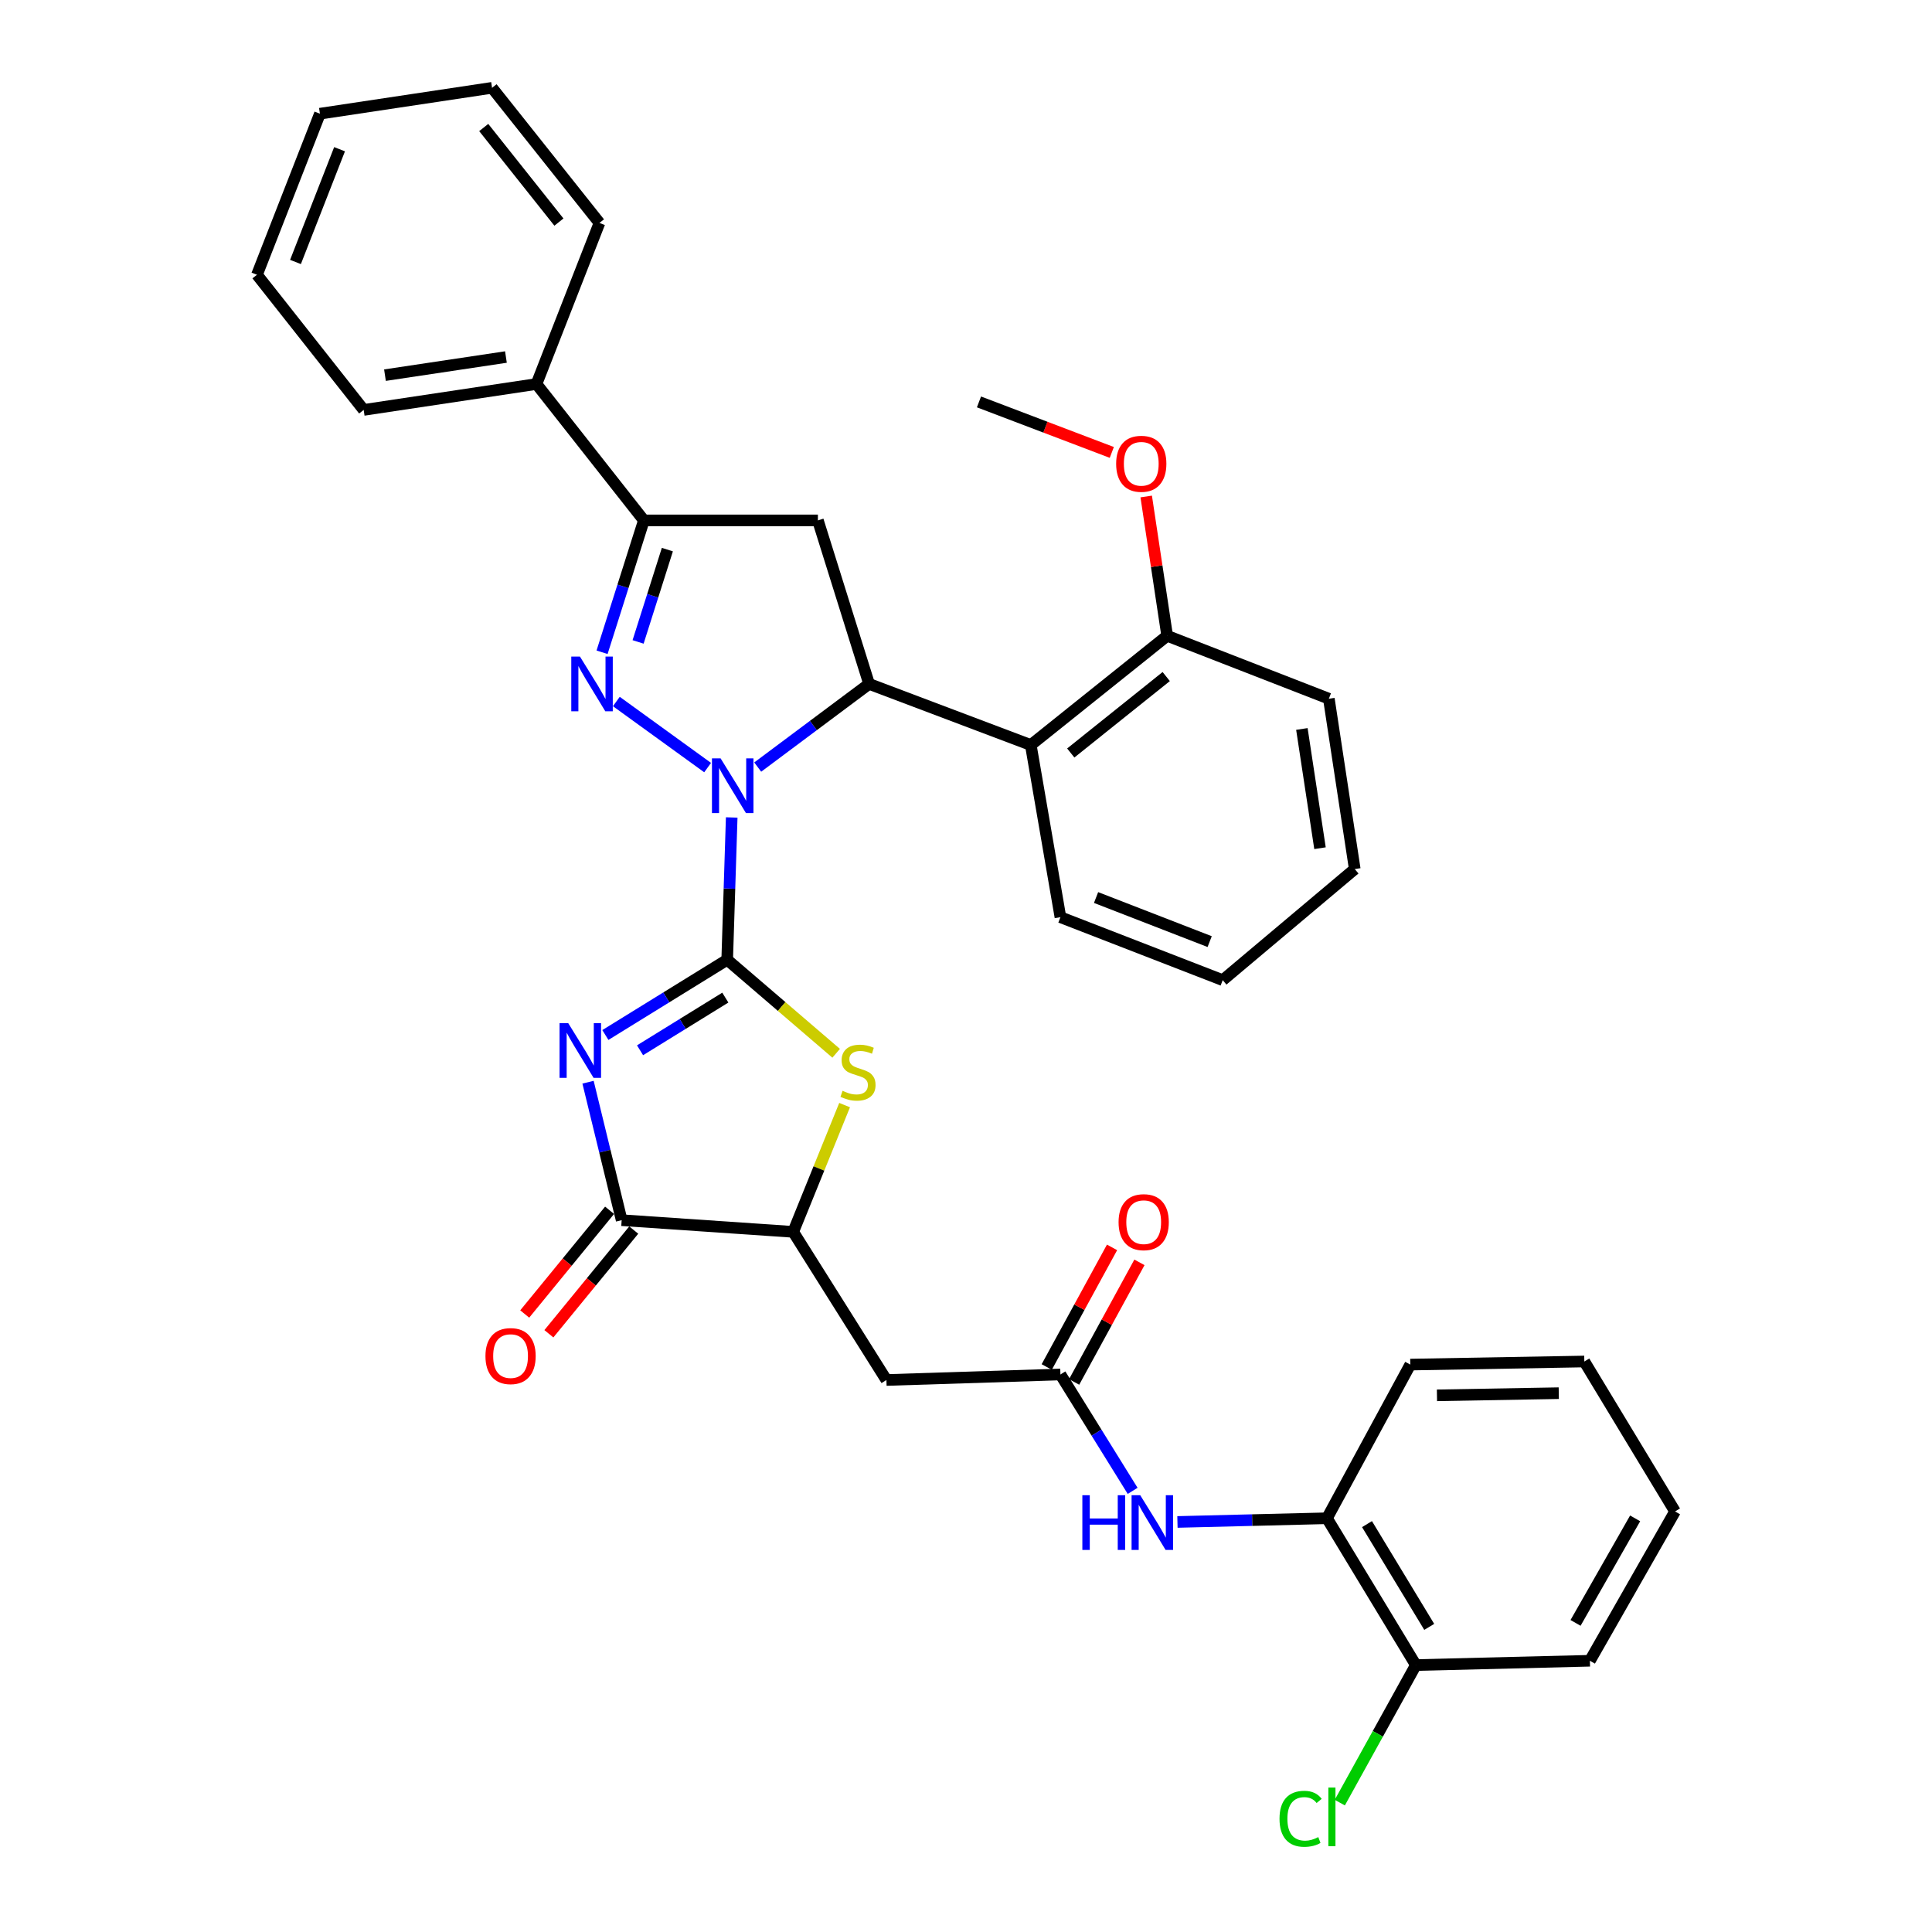 <?xml version='1.0' encoding='iso-8859-1'?>
<svg version='1.1' baseProfile='full'
              xmlns='http://www.w3.org/2000/svg'
                      xmlns:rdkit='http://www.rdkit.org/xml'
                      xmlns:xlink='http://www.w3.org/1999/xlink'
                  xml:space='preserve'
width='1000px' height='1000px' viewBox='0 0 1000 1000'>
<!-- END OF HEADER -->
<rect style='opacity:1.0;fill:#FFFFFF;stroke:none' width='1000' height='1000' x='0' y='0'> </rect>
<path class='bond-0' d='M 376.395,496.771 L 377.562,459.943' style='fill:none;fill-rule:evenodd;stroke:#000000;stroke-width:6px;stroke-linecap:butt;stroke-linejoin:miter;stroke-opacity:1' />
<path class='bond-0' d='M 377.562,459.943 L 378.729,423.114' style='fill:none;fill-rule:evenodd;stroke:#0000FF;stroke-width:6px;stroke-linecap:butt;stroke-linejoin:miter;stroke-opacity:1' />
<path class='bond-1' d='M 376.395,496.771 L 344.867,516.242' style='fill:none;fill-rule:evenodd;stroke:#000000;stroke-width:6px;stroke-linecap:butt;stroke-linejoin:miter;stroke-opacity:1' />
<path class='bond-1' d='M 344.867,516.242 L 313.338,535.714' style='fill:none;fill-rule:evenodd;stroke:#0000FF;stroke-width:6px;stroke-linecap:butt;stroke-linejoin:miter;stroke-opacity:1' />
<path class='bond-1' d='M 375.426,516.36 L 353.357,529.99' style='fill:none;fill-rule:evenodd;stroke:#000000;stroke-width:6px;stroke-linecap:butt;stroke-linejoin:miter;stroke-opacity:1' />
<path class='bond-1' d='M 353.357,529.99 L 331.287,543.62' style='fill:none;fill-rule:evenodd;stroke:#0000FF;stroke-width:6px;stroke-linecap:butt;stroke-linejoin:miter;stroke-opacity:1' />
<path class='bond-4' d='M 376.395,496.771 L 404.594,520.974' style='fill:none;fill-rule:evenodd;stroke:#000000;stroke-width:6px;stroke-linecap:butt;stroke-linejoin:miter;stroke-opacity:1' />
<path class='bond-4' d='M 404.594,520.974 L 432.793,545.177' style='fill:none;fill-rule:evenodd;stroke:#CCCC00;stroke-width:6px;stroke-linecap:butt;stroke-linejoin:miter;stroke-opacity:1' />
<path class='bond-2' d='M 366.262,397.301 L 319.019,363.103' style='fill:none;fill-rule:evenodd;stroke:#0000FF;stroke-width:6px;stroke-linecap:butt;stroke-linejoin:miter;stroke-opacity:1' />
<path class='bond-3' d='M 392.192,397.038 L 421.016,375.515' style='fill:none;fill-rule:evenodd;stroke:#0000FF;stroke-width:6px;stroke-linecap:butt;stroke-linejoin:miter;stroke-opacity:1' />
<path class='bond-3' d='M 421.016,375.515 L 449.84,353.992' style='fill:none;fill-rule:evenodd;stroke:#000000;stroke-width:6px;stroke-linecap:butt;stroke-linejoin:miter;stroke-opacity:1' />
<path class='bond-5' d='M 304.367,560.147 L 313.07,595.854' style='fill:none;fill-rule:evenodd;stroke:#0000FF;stroke-width:6px;stroke-linecap:butt;stroke-linejoin:miter;stroke-opacity:1' />
<path class='bond-5' d='M 313.07,595.854 L 321.773,631.561' style='fill:none;fill-rule:evenodd;stroke:#000000;stroke-width:6px;stroke-linecap:butt;stroke-linejoin:miter;stroke-opacity:1' />
<path class='bond-6' d='M 311.627,337.612 L 322.449,303.483' style='fill:none;fill-rule:evenodd;stroke:#0000FF;stroke-width:6px;stroke-linecap:butt;stroke-linejoin:miter;stroke-opacity:1' />
<path class='bond-6' d='M 322.449,303.483 L 333.272,269.353' style='fill:none;fill-rule:evenodd;stroke:#000000;stroke-width:6px;stroke-linecap:butt;stroke-linejoin:miter;stroke-opacity:1' />
<path class='bond-6' d='M 330.275,332.257 L 337.851,308.367' style='fill:none;fill-rule:evenodd;stroke:#0000FF;stroke-width:6px;stroke-linecap:butt;stroke-linejoin:miter;stroke-opacity:1' />
<path class='bond-6' d='M 337.851,308.367 L 345.427,284.476' style='fill:none;fill-rule:evenodd;stroke:#000000;stroke-width:6px;stroke-linecap:butt;stroke-linejoin:miter;stroke-opacity:1' />
<path class='bond-7' d='M 449.84,353.992 L 423.341,269.353' style='fill:none;fill-rule:evenodd;stroke:#000000;stroke-width:6px;stroke-linecap:butt;stroke-linejoin:miter;stroke-opacity:1' />
<path class='bond-9' d='M 449.84,353.992 L 533.536,385.616' style='fill:none;fill-rule:evenodd;stroke:#000000;stroke-width:6px;stroke-linecap:butt;stroke-linejoin:miter;stroke-opacity:1' />
<path class='bond-8' d='M 437.165,571.996 L 423.862,604.804' style='fill:none;fill-rule:evenodd;stroke:#CCCC00;stroke-width:6px;stroke-linecap:butt;stroke-linejoin:miter;stroke-opacity:1' />
<path class='bond-8' d='M 423.862,604.804 L 410.559,637.611' style='fill:none;fill-rule:evenodd;stroke:#000000;stroke-width:6px;stroke-linecap:butt;stroke-linejoin:miter;stroke-opacity:1' />
<path class='bond-14' d='M 315.521,626.444 L 293.558,653.283' style='fill:none;fill-rule:evenodd;stroke:#000000;stroke-width:6px;stroke-linecap:butt;stroke-linejoin:miter;stroke-opacity:1' />
<path class='bond-14' d='M 293.558,653.283 L 271.594,680.122' style='fill:none;fill-rule:evenodd;stroke:#FF0000;stroke-width:6px;stroke-linecap:butt;stroke-linejoin:miter;stroke-opacity:1' />
<path class='bond-14' d='M 328.025,636.677 L 306.062,663.516' style='fill:none;fill-rule:evenodd;stroke:#000000;stroke-width:6px;stroke-linecap:butt;stroke-linejoin:miter;stroke-opacity:1' />
<path class='bond-14' d='M 306.062,663.516 L 284.099,690.355' style='fill:none;fill-rule:evenodd;stroke:#FF0000;stroke-width:6px;stroke-linecap:butt;stroke-linejoin:miter;stroke-opacity:1' />
<path class='bond-35' d='M 321.773,631.561 L 410.559,637.611' style='fill:none;fill-rule:evenodd;stroke:#000000;stroke-width:6px;stroke-linecap:butt;stroke-linejoin:miter;stroke-opacity:1' />
<path class='bond-16' d='M 333.272,269.353 L 277.681,198.763' style='fill:none;fill-rule:evenodd;stroke:#000000;stroke-width:6px;stroke-linecap:butt;stroke-linejoin:miter;stroke-opacity:1' />
<path class='bond-36' d='M 333.272,269.353 L 423.341,269.353' style='fill:none;fill-rule:evenodd;stroke:#000000;stroke-width:6px;stroke-linecap:butt;stroke-linejoin:miter;stroke-opacity:1' />
<path class='bond-10' d='M 410.559,637.611 L 458.807,714.288' style='fill:none;fill-rule:evenodd;stroke:#000000;stroke-width:6px;stroke-linecap:butt;stroke-linejoin:miter;stroke-opacity:1' />
<path class='bond-15' d='M 533.536,385.616 L 604.126,329.091' style='fill:none;fill-rule:evenodd;stroke:#000000;stroke-width:6px;stroke-linecap:butt;stroke-linejoin:miter;stroke-opacity:1' />
<path class='bond-15' d='M 554.224,389.75 L 603.637,350.183' style='fill:none;fill-rule:evenodd;stroke:#000000;stroke-width:6px;stroke-linecap:butt;stroke-linejoin:miter;stroke-opacity:1' />
<path class='bond-21' d='M 533.536,385.616 L 548.877,474.734' style='fill:none;fill-rule:evenodd;stroke:#000000;stroke-width:6px;stroke-linecap:butt;stroke-linejoin:miter;stroke-opacity:1' />
<path class='bond-11' d='M 458.807,714.288 L 548.877,711.424' style='fill:none;fill-rule:evenodd;stroke:#000000;stroke-width:6px;stroke-linecap:butt;stroke-linejoin:miter;stroke-opacity:1' />
<path class='bond-12' d='M 548.877,711.424 L 567.567,741.546' style='fill:none;fill-rule:evenodd;stroke:#000000;stroke-width:6px;stroke-linecap:butt;stroke-linejoin:miter;stroke-opacity:1' />
<path class='bond-12' d='M 567.567,741.546 L 586.257,771.667' style='fill:none;fill-rule:evenodd;stroke:#0000FF;stroke-width:6px;stroke-linecap:butt;stroke-linejoin:miter;stroke-opacity:1' />
<path class='bond-17' d='M 555.967,715.296 L 572.871,684.344' style='fill:none;fill-rule:evenodd;stroke:#000000;stroke-width:6px;stroke-linecap:butt;stroke-linejoin:miter;stroke-opacity:1' />
<path class='bond-17' d='M 572.871,684.344 L 589.774,653.392' style='fill:none;fill-rule:evenodd;stroke:#FF0000;stroke-width:6px;stroke-linecap:butt;stroke-linejoin:miter;stroke-opacity:1' />
<path class='bond-17' d='M 541.786,707.552 L 558.69,676.6' style='fill:none;fill-rule:evenodd;stroke:#000000;stroke-width:6px;stroke-linecap:butt;stroke-linejoin:miter;stroke-opacity:1' />
<path class='bond-17' d='M 558.69,676.6 L 575.594,645.648' style='fill:none;fill-rule:evenodd;stroke:#FF0000;stroke-width:6px;stroke-linecap:butt;stroke-linejoin:miter;stroke-opacity:1' />
<path class='bond-13' d='M 609.443,787.761 L 648.139,786.804' style='fill:none;fill-rule:evenodd;stroke:#0000FF;stroke-width:6px;stroke-linecap:butt;stroke-linejoin:miter;stroke-opacity:1' />
<path class='bond-13' d='M 648.139,786.804 L 686.835,785.848' style='fill:none;fill-rule:evenodd;stroke:#000000;stroke-width:6px;stroke-linecap:butt;stroke-linejoin:miter;stroke-opacity:1' />
<path class='bond-18' d='M 686.835,785.848 L 732.848,861.842' style='fill:none;fill-rule:evenodd;stroke:#000000;stroke-width:6px;stroke-linecap:butt;stroke-linejoin:miter;stroke-opacity:1' />
<path class='bond-18' d='M 707.559,788.878 L 739.768,842.074' style='fill:none;fill-rule:evenodd;stroke:#000000;stroke-width:6px;stroke-linecap:butt;stroke-linejoin:miter;stroke-opacity:1' />
<path class='bond-22' d='M 686.835,785.848 L 729.967,706.308' style='fill:none;fill-rule:evenodd;stroke:#000000;stroke-width:6px;stroke-linecap:butt;stroke-linejoin:miter;stroke-opacity:1' />
<path class='bond-20' d='M 604.126,329.091 L 598.701,293.039' style='fill:none;fill-rule:evenodd;stroke:#000000;stroke-width:6px;stroke-linecap:butt;stroke-linejoin:miter;stroke-opacity:1' />
<path class='bond-20' d='M 598.701,293.039 L 593.276,256.987' style='fill:none;fill-rule:evenodd;stroke:#FF0000;stroke-width:6px;stroke-linecap:butt;stroke-linejoin:miter;stroke-opacity:1' />
<path class='bond-23' d='M 604.126,329.091 L 687.814,361.658' style='fill:none;fill-rule:evenodd;stroke:#000000;stroke-width:6px;stroke-linecap:butt;stroke-linejoin:miter;stroke-opacity:1' />
<path class='bond-24' d='M 277.681,198.763 L 188.24,212.174' style='fill:none;fill-rule:evenodd;stroke:#000000;stroke-width:6px;stroke-linecap:butt;stroke-linejoin:miter;stroke-opacity:1' />
<path class='bond-24' d='M 261.869,184.795 L 199.26,194.183' style='fill:none;fill-rule:evenodd;stroke:#000000;stroke-width:6px;stroke-linecap:butt;stroke-linejoin:miter;stroke-opacity:1' />
<path class='bond-25' d='M 277.681,198.763 L 310.283,115.39' style='fill:none;fill-rule:evenodd;stroke:#000000;stroke-width:6px;stroke-linecap:butt;stroke-linejoin:miter;stroke-opacity:1' />
<path class='bond-19' d='M 732.848,861.842 L 713.163,897.438' style='fill:none;fill-rule:evenodd;stroke:#000000;stroke-width:6px;stroke-linecap:butt;stroke-linejoin:miter;stroke-opacity:1' />
<path class='bond-19' d='M 713.163,897.438 L 693.478,933.035' style='fill:none;fill-rule:evenodd;stroke:#00CC00;stroke-width:6px;stroke-linecap:butt;stroke-linejoin:miter;stroke-opacity:1' />
<path class='bond-26' d='M 732.848,861.842 L 822.927,859.607' style='fill:none;fill-rule:evenodd;stroke:#000000;stroke-width:6px;stroke-linecap:butt;stroke-linejoin:miter;stroke-opacity:1' />
<path class='bond-27' d='M 575.469,234.175 L 541.092,221.101' style='fill:none;fill-rule:evenodd;stroke:#FF0000;stroke-width:6px;stroke-linecap:butt;stroke-linejoin:miter;stroke-opacity:1' />
<path class='bond-27' d='M 541.092,221.101 L 506.714,208.026' style='fill:none;fill-rule:evenodd;stroke:#000000;stroke-width:6px;stroke-linecap:butt;stroke-linejoin:miter;stroke-opacity:1' />
<path class='bond-28' d='M 548.877,474.734 L 632.878,507.327' style='fill:none;fill-rule:evenodd;stroke:#000000;stroke-width:6px;stroke-linecap:butt;stroke-linejoin:miter;stroke-opacity:1' />
<path class='bond-28' d='M 567.322,464.559 L 626.122,487.375' style='fill:none;fill-rule:evenodd;stroke:#000000;stroke-width:6px;stroke-linecap:butt;stroke-linejoin:miter;stroke-opacity:1' />
<path class='bond-29' d='M 729.967,706.308 L 820.045,704.71' style='fill:none;fill-rule:evenodd;stroke:#000000;stroke-width:6px;stroke-linecap:butt;stroke-linejoin:miter;stroke-opacity:1' />
<path class='bond-29' d='M 743.765,722.223 L 806.82,721.104' style='fill:none;fill-rule:evenodd;stroke:#000000;stroke-width:6px;stroke-linecap:butt;stroke-linejoin:miter;stroke-opacity:1' />
<path class='bond-37' d='M 687.814,361.658 L 701.215,449.824' style='fill:none;fill-rule:evenodd;stroke:#000000;stroke-width:6px;stroke-linecap:butt;stroke-linejoin:miter;stroke-opacity:1' />
<path class='bond-37' d='M 673.85,377.311 L 683.231,439.027' style='fill:none;fill-rule:evenodd;stroke:#000000;stroke-width:6px;stroke-linecap:butt;stroke-linejoin:miter;stroke-opacity:1' />
<path class='bond-33' d='M 188.24,212.174 L 133.008,142.22' style='fill:none;fill-rule:evenodd;stroke:#000000;stroke-width:6px;stroke-linecap:butt;stroke-linejoin:miter;stroke-opacity:1' />
<path class='bond-31' d='M 310.283,115.39 L 254.683,45.455' style='fill:none;fill-rule:evenodd;stroke:#000000;stroke-width:6px;stroke-linecap:butt;stroke-linejoin:miter;stroke-opacity:1' />
<path class='bond-31' d='M 289.296,114.955 L 250.376,66' style='fill:none;fill-rule:evenodd;stroke:#000000;stroke-width:6px;stroke-linecap:butt;stroke-linejoin:miter;stroke-opacity:1' />
<path class='bond-39' d='M 822.927,859.607 L 866.992,782.32' style='fill:none;fill-rule:evenodd;stroke:#000000;stroke-width:6px;stroke-linecap:butt;stroke-linejoin:miter;stroke-opacity:1' />
<path class='bond-39' d='M 815.5,840.011 L 846.346,785.91' style='fill:none;fill-rule:evenodd;stroke:#000000;stroke-width:6px;stroke-linecap:butt;stroke-linejoin:miter;stroke-opacity:1' />
<path class='bond-30' d='M 632.878,507.327 L 701.215,449.824' style='fill:none;fill-rule:evenodd;stroke:#000000;stroke-width:6px;stroke-linecap:butt;stroke-linejoin:miter;stroke-opacity:1' />
<path class='bond-32' d='M 820.045,704.71 L 866.992,782.32' style='fill:none;fill-rule:evenodd;stroke:#000000;stroke-width:6px;stroke-linecap:butt;stroke-linejoin:miter;stroke-opacity:1' />
<path class='bond-34' d='M 254.683,45.455 L 165.592,58.847' style='fill:none;fill-rule:evenodd;stroke:#000000;stroke-width:6px;stroke-linecap:butt;stroke-linejoin:miter;stroke-opacity:1' />
<path class='bond-38' d='M 133.008,142.22 L 165.592,58.847' style='fill:none;fill-rule:evenodd;stroke:#000000;stroke-width:6px;stroke-linecap:butt;stroke-linejoin:miter;stroke-opacity:1' />
<path class='bond-38' d='M 152.945,135.596 L 175.754,77.235' style='fill:none;fill-rule:evenodd;stroke:#000000;stroke-width:6px;stroke-linecap:butt;stroke-linejoin:miter;stroke-opacity:1' />
<path  class='atom-1' d='M 372.989 392.542
L 382.269 407.542
Q 383.189 409.022, 384.669 411.702
Q 386.149 414.382, 386.229 414.542
L 386.229 392.542
L 389.989 392.542
L 389.989 420.862
L 386.109 420.862
L 376.149 404.462
Q 374.989 402.542, 373.749 400.342
Q 372.549 398.142, 372.189 397.462
L 372.189 420.862
L 368.509 420.862
L 368.509 392.542
L 372.989 392.542
' fill='#0000FF'/>
<path  class='atom-2' d='M 294.104 529.567
L 303.384 544.567
Q 304.304 546.047, 305.784 548.727
Q 307.264 551.407, 307.344 551.567
L 307.344 529.567
L 311.104 529.567
L 311.104 557.887
L 307.224 557.887
L 297.264 541.487
Q 296.104 539.567, 294.864 537.367
Q 293.664 535.167, 293.304 534.487
L 293.304 557.887
L 289.624 557.887
L 289.624 529.567
L 294.104 529.567
' fill='#0000FF'/>
<path  class='atom-3' d='M 300.172 339.832
L 309.452 354.832
Q 310.372 356.312, 311.852 358.992
Q 313.332 361.672, 313.412 361.832
L 313.412 339.832
L 317.172 339.832
L 317.172 368.152
L 313.292 368.152
L 303.332 351.752
Q 302.172 349.832, 300.932 347.632
Q 299.732 345.432, 299.372 344.752
L 299.372 368.152
L 295.692 368.152
L 295.692 339.832
L 300.172 339.832
' fill='#0000FF'/>
<path  class='atom-5' d='M 436.104 564.604
Q 436.424 564.724, 437.744 565.284
Q 439.064 565.844, 440.504 566.204
Q 441.984 566.524, 443.424 566.524
Q 446.104 566.524, 447.664 565.244
Q 449.224 563.924, 449.224 561.644
Q 449.224 560.084, 448.424 559.124
Q 447.664 558.164, 446.464 557.644
Q 445.264 557.124, 443.264 556.524
Q 440.744 555.764, 439.224 555.044
Q 437.744 554.324, 436.664 552.804
Q 435.624 551.284, 435.624 548.724
Q 435.624 545.164, 438.024 542.964
Q 440.464 540.764, 445.264 540.764
Q 448.544 540.764, 452.264 542.324
L 451.344 545.404
Q 447.944 544.004, 445.384 544.004
Q 442.624 544.004, 441.104 545.164
Q 439.584 546.284, 439.624 548.244
Q 439.624 549.764, 440.384 550.684
Q 441.184 551.604, 442.304 552.124
Q 443.464 552.644, 445.384 553.244
Q 447.944 554.044, 449.464 554.844
Q 450.984 555.644, 452.064 557.284
Q 453.184 558.884, 453.184 561.644
Q 453.184 565.564, 450.544 567.684
Q 447.944 569.764, 443.584 569.764
Q 441.064 569.764, 439.144 569.204
Q 437.264 568.684, 435.024 567.764
L 436.104 564.604
' fill='#CCCC00'/>
<path  class='atom-13' d='M 560.223 773.923
L 564.063 773.923
L 564.063 785.963
L 578.543 785.963
L 578.543 773.923
L 582.383 773.923
L 582.383 802.243
L 578.543 802.243
L 578.543 789.163
L 564.063 789.163
L 564.063 802.243
L 560.223 802.243
L 560.223 773.923
' fill='#0000FF'/>
<path  class='atom-13' d='M 590.183 773.923
L 599.463 788.923
Q 600.383 790.403, 601.863 793.083
Q 603.343 795.763, 603.423 795.923
L 603.423 773.923
L 607.183 773.923
L 607.183 802.243
L 603.303 802.243
L 593.343 785.843
Q 592.183 783.923, 590.943 781.723
Q 589.743 779.523, 589.383 778.843
L 589.383 802.243
L 585.703 802.243
L 585.703 773.923
L 590.183 773.923
' fill='#0000FF'/>
<path  class='atom-15' d='M 251.27 701.908
Q 251.27 695.108, 254.63 691.308
Q 257.99 687.508, 264.27 687.508
Q 270.55 687.508, 273.91 691.308
Q 277.27 695.108, 277.27 701.908
Q 277.27 708.788, 273.87 712.708
Q 270.47 716.588, 264.27 716.588
Q 258.03 716.588, 254.63 712.708
Q 251.27 708.828, 251.27 701.908
M 264.27 713.388
Q 268.59 713.388, 270.91 710.508
Q 273.27 707.588, 273.27 701.908
Q 273.27 696.348, 270.91 693.548
Q 268.59 690.708, 264.27 690.708
Q 259.95 690.708, 257.59 693.508
Q 255.27 696.308, 255.27 701.908
Q 255.27 707.628, 257.59 710.508
Q 259.95 713.388, 264.27 713.388
' fill='#FF0000'/>
<path  class='atom-18' d='M 578.972 632.592
Q 578.972 625.792, 582.332 621.992
Q 585.692 618.192, 591.972 618.192
Q 598.252 618.192, 601.612 621.992
Q 604.972 625.792, 604.972 632.592
Q 604.972 639.472, 601.572 643.392
Q 598.172 647.272, 591.972 647.272
Q 585.732 647.272, 582.332 643.392
Q 578.972 639.512, 578.972 632.592
M 591.972 644.072
Q 596.292 644.072, 598.612 641.192
Q 600.972 638.272, 600.972 632.592
Q 600.972 627.032, 598.612 624.232
Q 596.292 621.392, 591.972 621.392
Q 587.652 621.392, 585.292 624.192
Q 582.972 626.992, 582.972 632.592
Q 582.972 638.312, 585.292 641.192
Q 587.652 644.072, 591.972 644.072
' fill='#FF0000'/>
<path  class='atom-20' d='M 662.273 941.402
Q 662.273 934.362, 665.553 930.682
Q 668.873 926.962, 675.153 926.962
Q 680.993 926.962, 684.113 931.082
L 681.473 933.242
Q 679.193 930.242, 675.153 930.242
Q 670.873 930.242, 668.593 933.122
Q 666.353 935.962, 666.353 941.402
Q 666.353 947.002, 668.673 949.882
Q 671.033 952.762, 675.593 952.762
Q 678.713 952.762, 682.353 950.882
L 683.473 953.882
Q 681.993 954.842, 679.753 955.402
Q 677.513 955.962, 675.033 955.962
Q 668.873 955.962, 665.553 952.202
Q 662.273 948.442, 662.273 941.402
' fill='#00CC00'/>
<path  class='atom-20' d='M 687.553 925.242
L 691.233 925.242
L 691.233 955.602
L 687.553 955.602
L 687.553 925.242
' fill='#00CC00'/>
<path  class='atom-21' d='M 577.716 240.054
Q 577.716 233.254, 581.076 229.454
Q 584.436 225.654, 590.716 225.654
Q 596.996 225.654, 600.356 229.454
Q 603.716 233.254, 603.716 240.054
Q 603.716 246.934, 600.316 250.854
Q 596.916 254.734, 590.716 254.734
Q 584.476 254.734, 581.076 250.854
Q 577.716 246.974, 577.716 240.054
M 590.716 251.534
Q 595.036 251.534, 597.356 248.654
Q 599.716 245.734, 599.716 240.054
Q 599.716 234.494, 597.356 231.694
Q 595.036 228.854, 590.716 228.854
Q 586.396 228.854, 584.036 231.654
Q 581.716 234.454, 581.716 240.054
Q 581.716 245.774, 584.036 248.654
Q 586.396 251.534, 590.716 251.534
' fill='#FF0000'/>
</svg>
